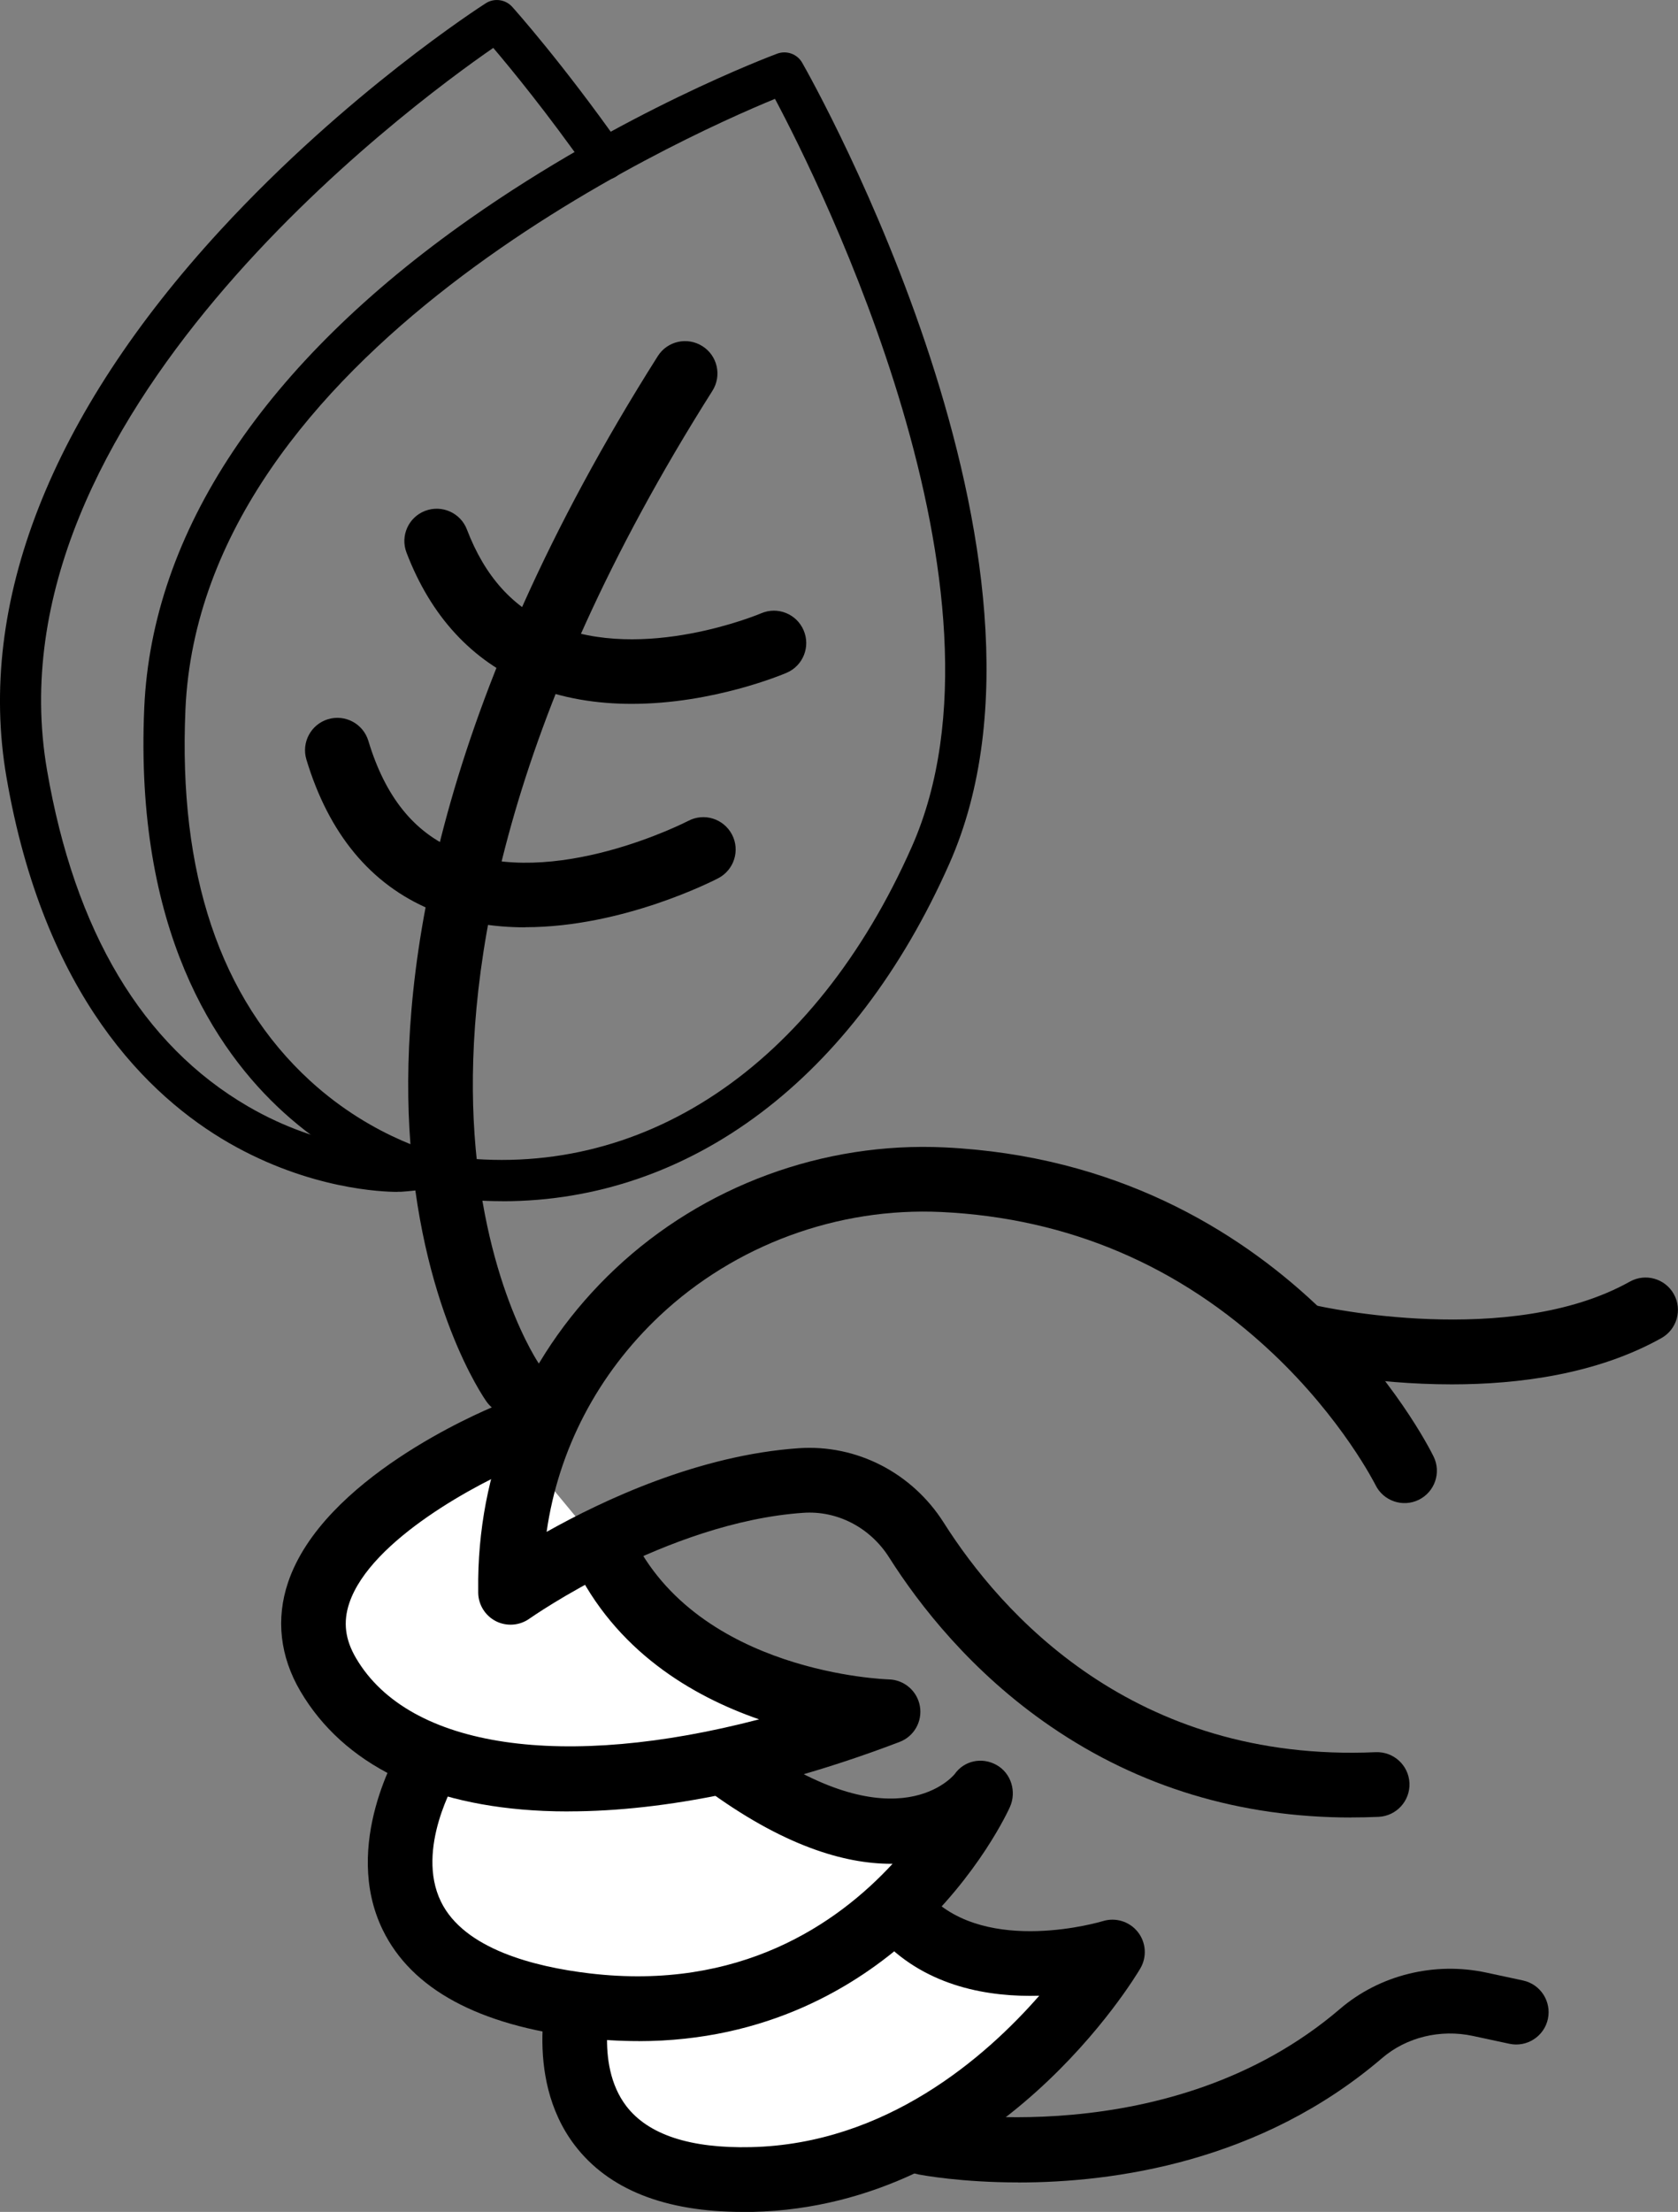 <svg viewBox="0 0 285.31 375.91" xmlns="http://www.w3.org/2000/svg" data-name="Ebene 2" id="Ebene_2">
  <rect x="0" y="0" width="285.31" height="375.91" fill="#808080" stroke="none"/>
  <defs>
    <style>
      .cls-1 {
        fill: #fff;
      }
    </style>
  </defs>
  <g data-name="Ebene 2" id="Ebene_2-2">
    <g>
      <g>
        <path d="M98.92,337.51s-10.22,33.78,28.89,32.89c39.11-.89,61.33-38.67,61.33-38.67,0,0-22.67,7.11-35.11-5.78" class="cls-1"></path>
        <path d="M126.31,375.91c-13.26,0-22.87-3.82-28.61-11.36-8.99-11.83-4.26-27.96-4.05-28.64.88-2.91,3.95-4.55,6.86-3.67,2.9.88,4.54,3.94,3.68,6.84-.06.22-3.28,11.56,2.31,18.86,3.72,4.85,10.86,7.2,21.19,6.96,22.97-.52,39.88-15.29,49.01-25.73-8.45.25-18.95-1.45-26.62-9.39-2.11-2.19-2.05-5.67.14-7.78s5.67-2.05,7.78.14c9.89,10.25,29.33,4.41,29.52,4.35,2.17-.67,4.53.06,5.94,1.84,1.41,1.78,1.58,4.24.43,6.2-.97,1.65-24.25,40.43-65.95,41.38-.55.01-1.09.02-1.62.02Z"></path>
      </g>
      <g>
        <path d="M72.92,299.51s-21.78,35.56,26.67,41.33c48.44,5.78,67.11-36,67.11-36,0,0-12.89,17.33-43.56-5.33" class="cls-1"></path>
        <path d="M108.55,346.88c-3.08,0-6.28-.18-9.62-.58-17.59-2.1-28.98-8.27-33.87-18.35-7-14.44,2.74-30.64,3.16-31.32,1.59-2.59,4.97-3.4,7.56-1.82,2.58,1.58,3.4,4.96,1.83,7.55h0c-.07.12-7.03,11.84-2.63,20.83,3.93,8.05,15.9,11.07,25.25,12.18,25.55,3.04,42.12-8.42,51.53-18.62-.08,0-.16,0-.24,0-7.96,0-18.44-3.06-31.65-12.83-2.44-1.81-2.96-5.25-1.15-7.69,1.8-2.44,5.25-2.96,7.69-1.15,24.96,18.45,35.12,7.36,35.9,6.44,1.62-2.32,4.67-2.95,7.14-1.56,2.48,1.39,3.43,4.53,2.27,7.13-.21.47-5.27,11.62-16.72,22-9.32,8.45-24.58,17.8-46.45,17.8Z"></path>
      </g>
      <g>
        <path d="M86.48,243.95s-44,18-30.67,40.67c13.33,22.67,53.18,22.3,95.18,6.3,0,0-35.67-.67-48.52-27.63" class="cls-1"></path>
        <path d="M96.67,307.85c-1.44,0-2.86-.03-4.26-.09-19.72-.87-34.02-7.9-41.34-20.35-3.46-5.89-4.19-12.28-2.09-18.49,5.92-17.56,32.42-28.83,35.42-30.06,2.81-1.15,6.02.2,7.17,3.01,1.15,2.81-.2,6.02-3.01,7.17-6.87,2.82-25.51,12.53-29.17,23.4-1.08,3.22-.72,6.2,1.16,9.38,9.06,15.4,35.46,19.02,68.52,10.38-11.42-3.96-24.45-11.64-31.56-26.56-1.31-2.74-.14-6.02,2.6-7.33,2.74-1.31,6.02-.14,7.33,2.6,11.2,23.5,43.34,24.49,43.67,24.5,2.63.06,4.85,1.97,5.3,4.56.45,2.59-1,5.14-3.46,6.07-20.35,7.75-39.7,11.8-56.28,11.8Z"></path>
      </g>
      <path d="M229.75,308.88c-18.89,0-36.04-5.18-51.04-15.43-13.56-9.26-22.46-20.76-27.54-28.78-3.22-5.07-8.81-7.98-14.61-7.57-23.21,1.61-46.33,17.84-46.56,18-1.67,1.18-3.85,1.34-5.68.42-1.82-.93-2.98-2.79-3.01-4.83,0-.79-.01-1.57,0-2.34.26-20.11,8.54-38.84,23.32-52.74,14.98-14.09,35.39-21.6,55.99-20.61,58.11,2.79,82.13,50.5,83.13,52.53,1.34,2.73.21,6.02-2.52,7.36-2.72,1.33-6.01.21-7.35-2.51-.07-.13-5.64-11.24-17.56-22.46-15.78-14.85-34.69-22.9-56.22-23.94-17.64-.84-35.11,5.58-47.93,17.63-10.56,9.94-17.23,22.76-19.23,36.73,9.77-5.49,25.99-13.05,42.86-14.22,9.84-.68,19.28,4.17,24.66,12.65,9.73,15.35,32.23,40.84,73.45,39.01,3.04-.12,5.6,2.22,5.74,5.25.13,3.03-2.22,5.6-5.25,5.74-1.56.07-3.1.1-4.63.1Z"></path>
      <path d="M246.84,235.27c-13.7,0-24.62-2.48-25.43-2.67-2.96-.69-4.8-3.65-4.11-6.6s3.64-4.8,6.6-4.11c.53.12,32.79,7.34,53.22-4.08,2.65-1.48,6-.53,7.48,2.12,1.48,2.65.53,6-2.12,7.48-11,6.15-24.28,7.86-35.65,7.86Z"></path>
      <path d="M173.15,370.9c-9.71,0-16.29-1.23-16.99-1.36-2.98-.58-4.93-3.47-4.35-6.45.58-2.98,3.46-4.92,6.45-4.35.59.11,40.73,7.38,69.59-17.34,6.72-5.75,16.02-8.06,24.87-6.16l6.24,1.34c2.97.64,4.86,3.56,4.23,6.53-.64,2.97-3.57,4.86-6.53,4.23l-6.24-1.34c-5.51-1.18-11.28.22-15.41,3.76-20.68,17.71-45.63,21.15-61.86,21.15Z"></path>
      <path d="M87.2,240.52c-1.71,0-3.39-.8-4.46-2.3-.47-.65-11.46-16.37-13.13-46.42-1.5-27.08,4.61-71.84,42.23-131.27,1.62-2.57,5.02-3.33,7.59-1.7,2.57,1.62,3.33,5.02,1.7,7.59-35.75,56.47-41.81,98.53-40.59,123.86,1.31,27.21,11.06,41.44,11.16,41.58,1.74,2.48,1.15,5.91-1.32,7.66-.97.68-2.08,1.01-3.18,1.01Z"></path>
      <path d="M107.41,119.62c-5.77,0-11.87-.87-17.65-3.31-9.56-4.04-16.5-11.58-20.64-22.39-1.09-2.84.33-6.02,3.17-7.1,2.84-1.08,6.02.33,7.1,3.17,3.07,8.02,7.86,13.32,14.65,16.19,15.34,6.49,35.18-1.86,35.38-1.95,2.8-1.2,6.03.1,7.22,2.89,1.2,2.79-.1,6.03-2.89,7.22-.7.3-12.54,5.28-26.34,5.28Z"></path>
      <path d="M89.32,157.6c-5.39,0-10.91-.83-16.1-3.02-10.2-4.29-17.31-12.87-21.12-25.49-.88-2.91.77-5.98,3.67-6.86,2.91-.88,5.98.77,6.86,3.67,2.86,9.47,7.72,15.54,14.85,18.53,16.5,6.94,39.33-4.81,39.56-4.93,2.7-1.41,6.01-.36,7.42,2.33,1.41,2.69.36,6.01-2.33,7.42-.85.44-16.21,8.33-32.81,8.33Z"></path>
      <path d="M85.45,204.14c-3.41,0-6.85-.24-10.34-.72-.05,0-.1-.02-.16-.02-.56-.1-13.79-2.65-26.66-14.29-11.76-10.64-25.43-31.23-23.76-68.86,1.32-29.84,20.45-58.55,55.32-83.04,26.02-18.27,51.24-27.69,52.3-28.09,1.6-.59,3.41.06,4.25,1.55,1.96,3.44,47.72,84.79,25.05,136.04-16.19,36.59-44.11,57.44-76.01,57.44ZM76.17,196.5c32.83,4.48,62.32-15.19,78.88-52.63,19.08-43.11-15.61-112.65-23.28-127.07-16.26,6.68-97.56,43.1-100.24,103.76-1.23,27.86,5.9,49.09,21.19,63.11,10.98,10.06,22.49,12.63,23.45,12.83Z"></path>
      <path d="M67.6,202.56c-2.53,0-14.93-.43-28.64-8.3-13.75-7.9-31.49-25.1-37.87-62.23-5.06-29.44,7.52-61.56,36.38-92.91C59.01,15.73,81.65,1.16,82.6.55c1.44-.92,3.34-.66,4.49.61.34.38,8.55,9.55,18.64,23.88,1.11,1.58.73,3.76-.85,4.88-1.58,1.11-3.76.73-4.88-.85-6.96-9.89-13.11-17.38-16.13-20.93C69.41,18.12-2.29,71,7.99,130.85c4.72,27.48,16.21,46.71,34.14,57.16,12.87,7.5,24.66,7.54,25.64,7.55.65-.05,1.29-.11,1.93-.18,1.93-.21,3.65,1.19,3.85,3.11.2,1.92-1.19,3.65-3.11,3.85-.74.08-1.48.15-2.24.2-.05,0-.1,0-.16,0-.05,0-.2,0-.45,0Z"></path>
    </g>
  </g>
</svg>